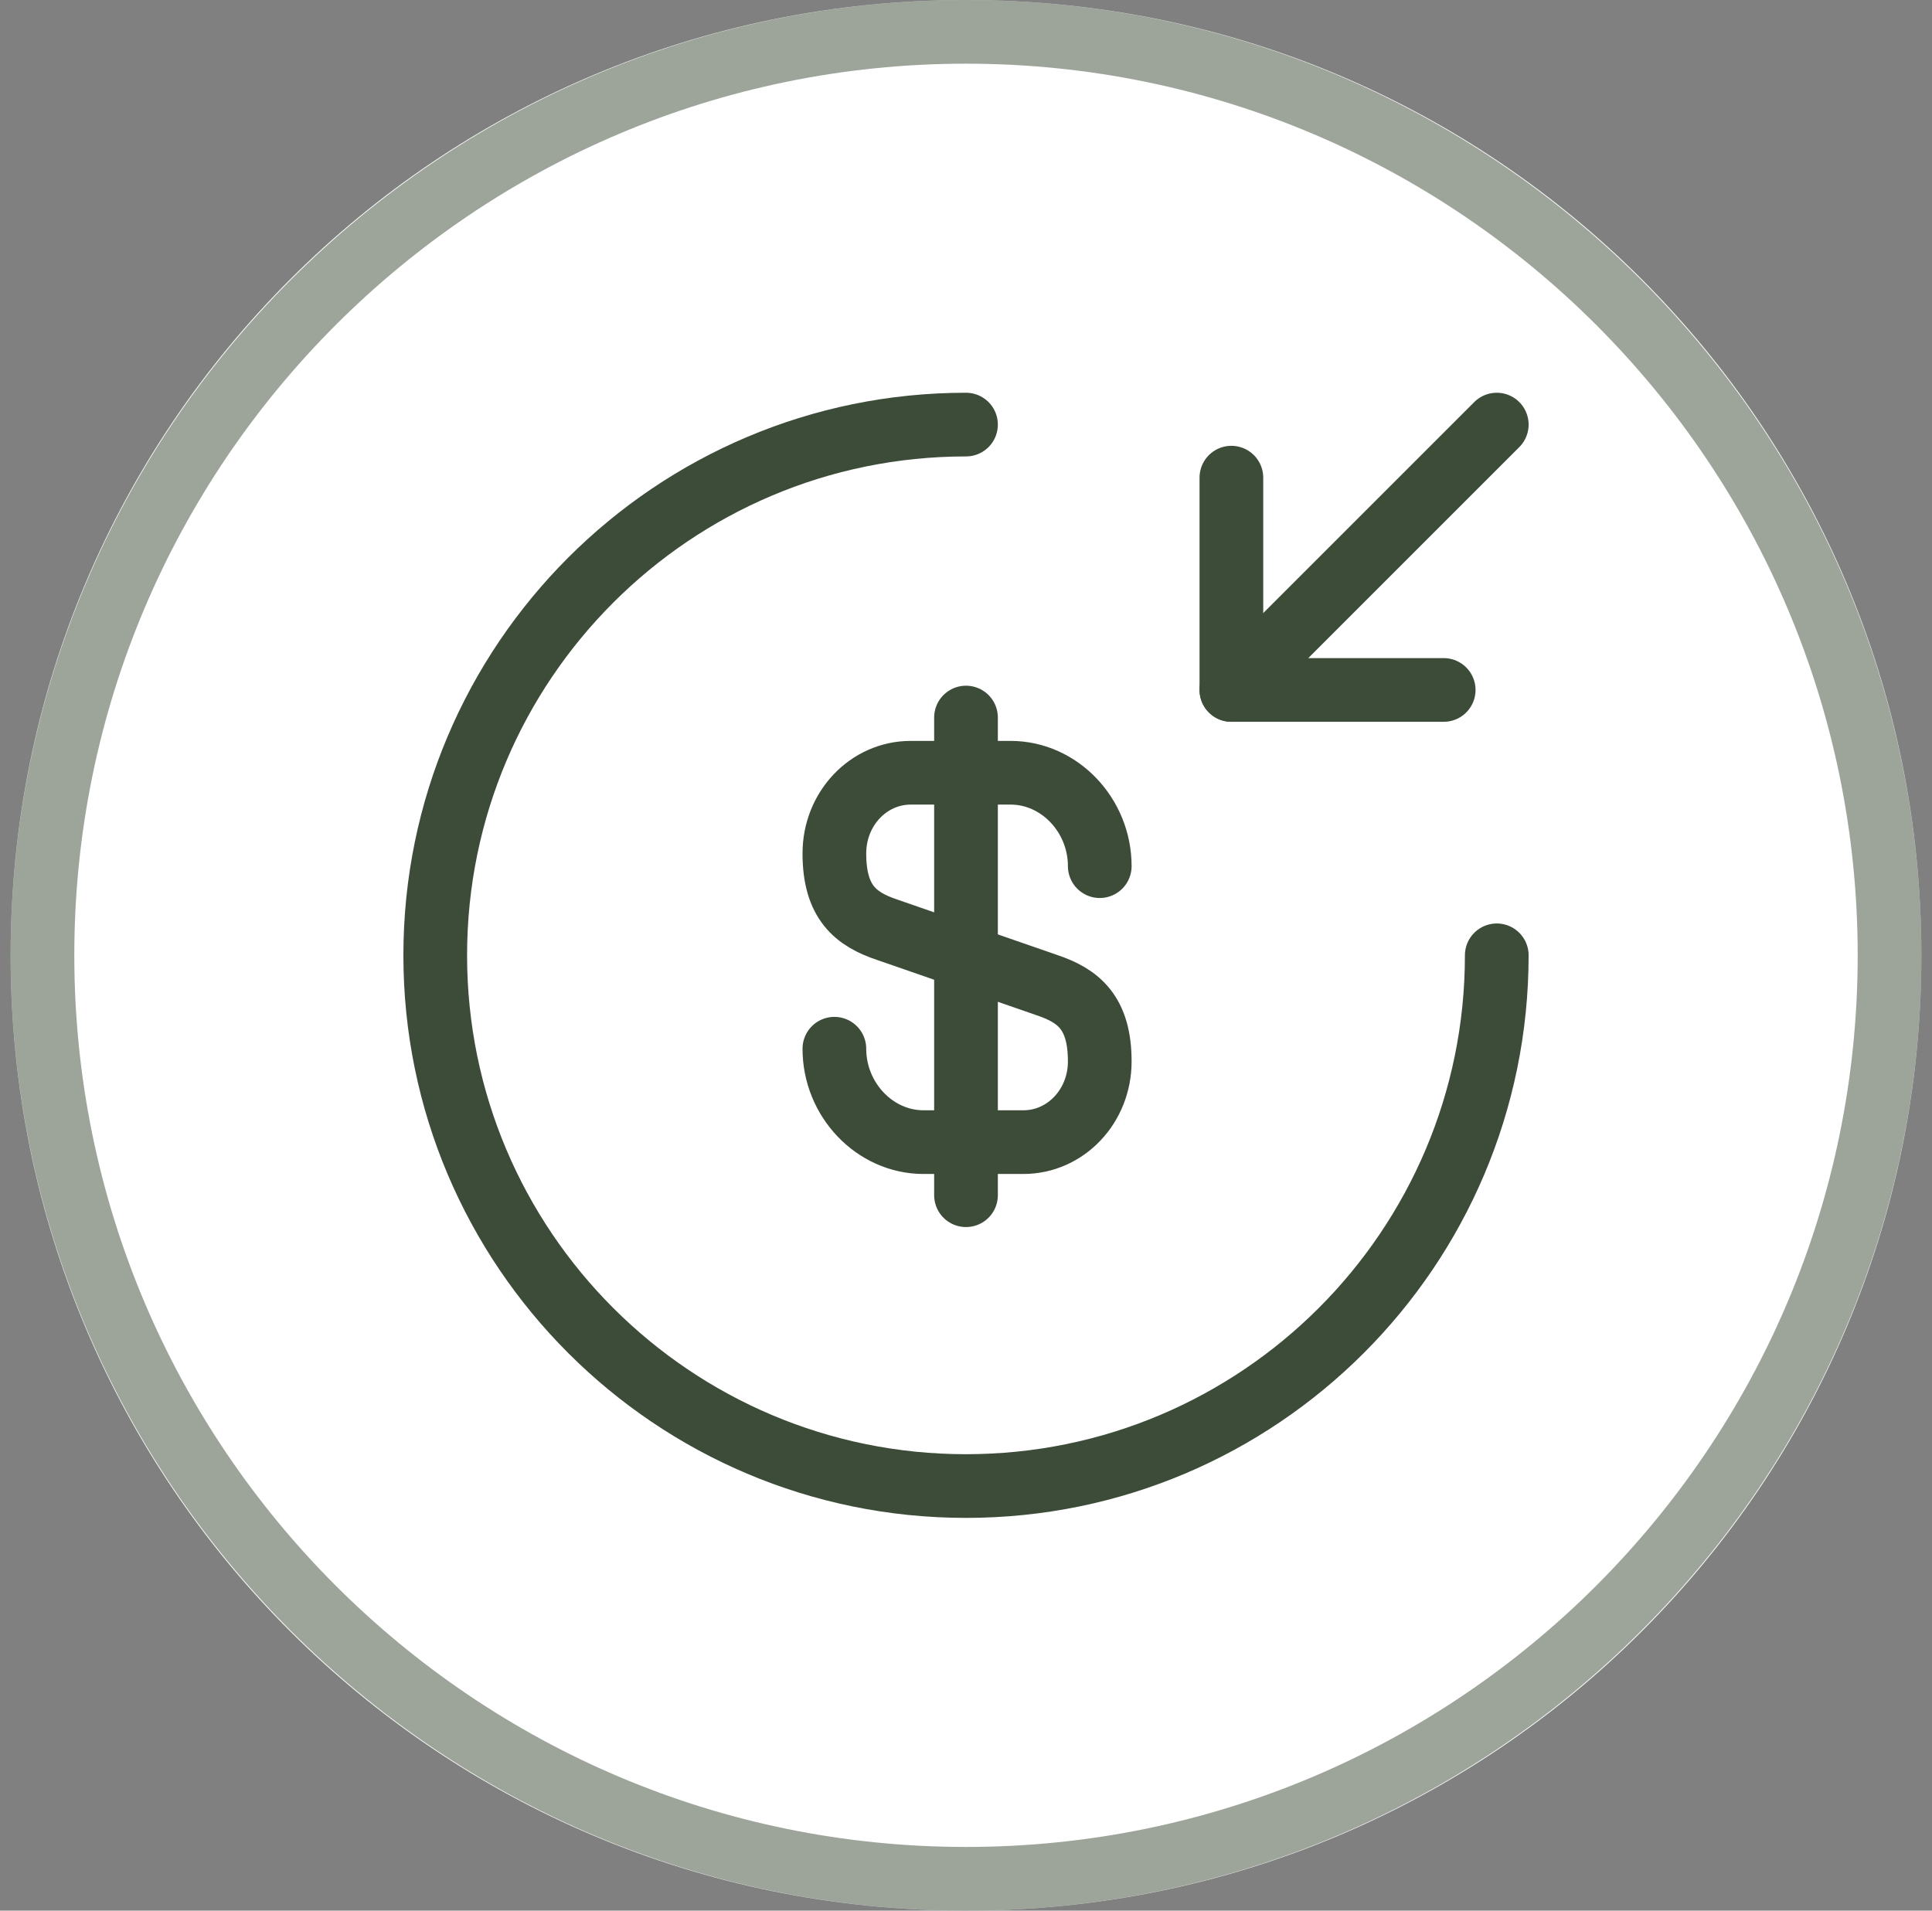 <?xml version="1.0" encoding="utf-8"?>
<!-- Generator: Adobe Illustrator 23.0.3, SVG Export Plug-In . SVG Version: 6.00 Build 0)  -->
<svg version="1.1" id="Layer_1" xmlns="http://www.w3.org/2000/svg" xmlns:xlink="http://www.w3.org/1999/xlink" x="0px" y="0px"
	 viewBox="0 0 91 90" style="enable-background:new 0 0 91 90;" xml:space="preserve">
<rect x="0" y="0" width="91" height="90" fill="#808080" stroke="none"/>
<style type="text/css">
	.st0{fill:#FFFFFF;}
	.st1{fill:none;stroke:#3C4C38;stroke-width:3;stroke-opacity:0.5;}
	.st2{fill:none;stroke:#3C4C38;stroke-width:3;stroke-linecap:round;stroke-linejoin:round;}
</style>
<path class="st0" d="M45.5,0L45.5,0c24.9,0,45,20.1,45,45l0,0c0,24.9-20.1,45-45,45l0,0c-24.9,0-45-20.1-45-45l0,0
	C0.5,20.1,20.6,0,45.5,0z"/>
<g>
	<path class="st1" d="M45.5,1.5L45.5,1.5C69.5,1.5,89,21,89,45l0,0c0,24-19.5,43.5-43.5,43.5l0,0C21.5,88.5,2,69,2,45l0,0
		C2,21,21.5,1.5,45.5,1.5z"/>
	<path class="st2" d="M39.3,49.4c0,2.4,1.9,4.4,4.2,4.4h4.7c2,0,3.6-1.7,3.6-3.8c0-2.3-1-3.1-2.5-3.6l-7.5-2.6
		c-1.5-0.5-2.5-1.3-2.5-3.6c0-2.1,1.6-3.8,3.6-3.8h4.7c2.3,0,4.2,2,4.2,4.4"/>
	<path class="st2" d="M45.5,33.8v22.5"/>
	<path class="st2" d="M70.5,45c0,13.8-11.2,25-25,25s-25-11.2-25-25s11.2-25,25-25"/>
	<path class="st2" d="M58,22.5v10h10"/>
	<path class="st2" d="M70.5,20L58,32.5"/>
</g>
</svg>
